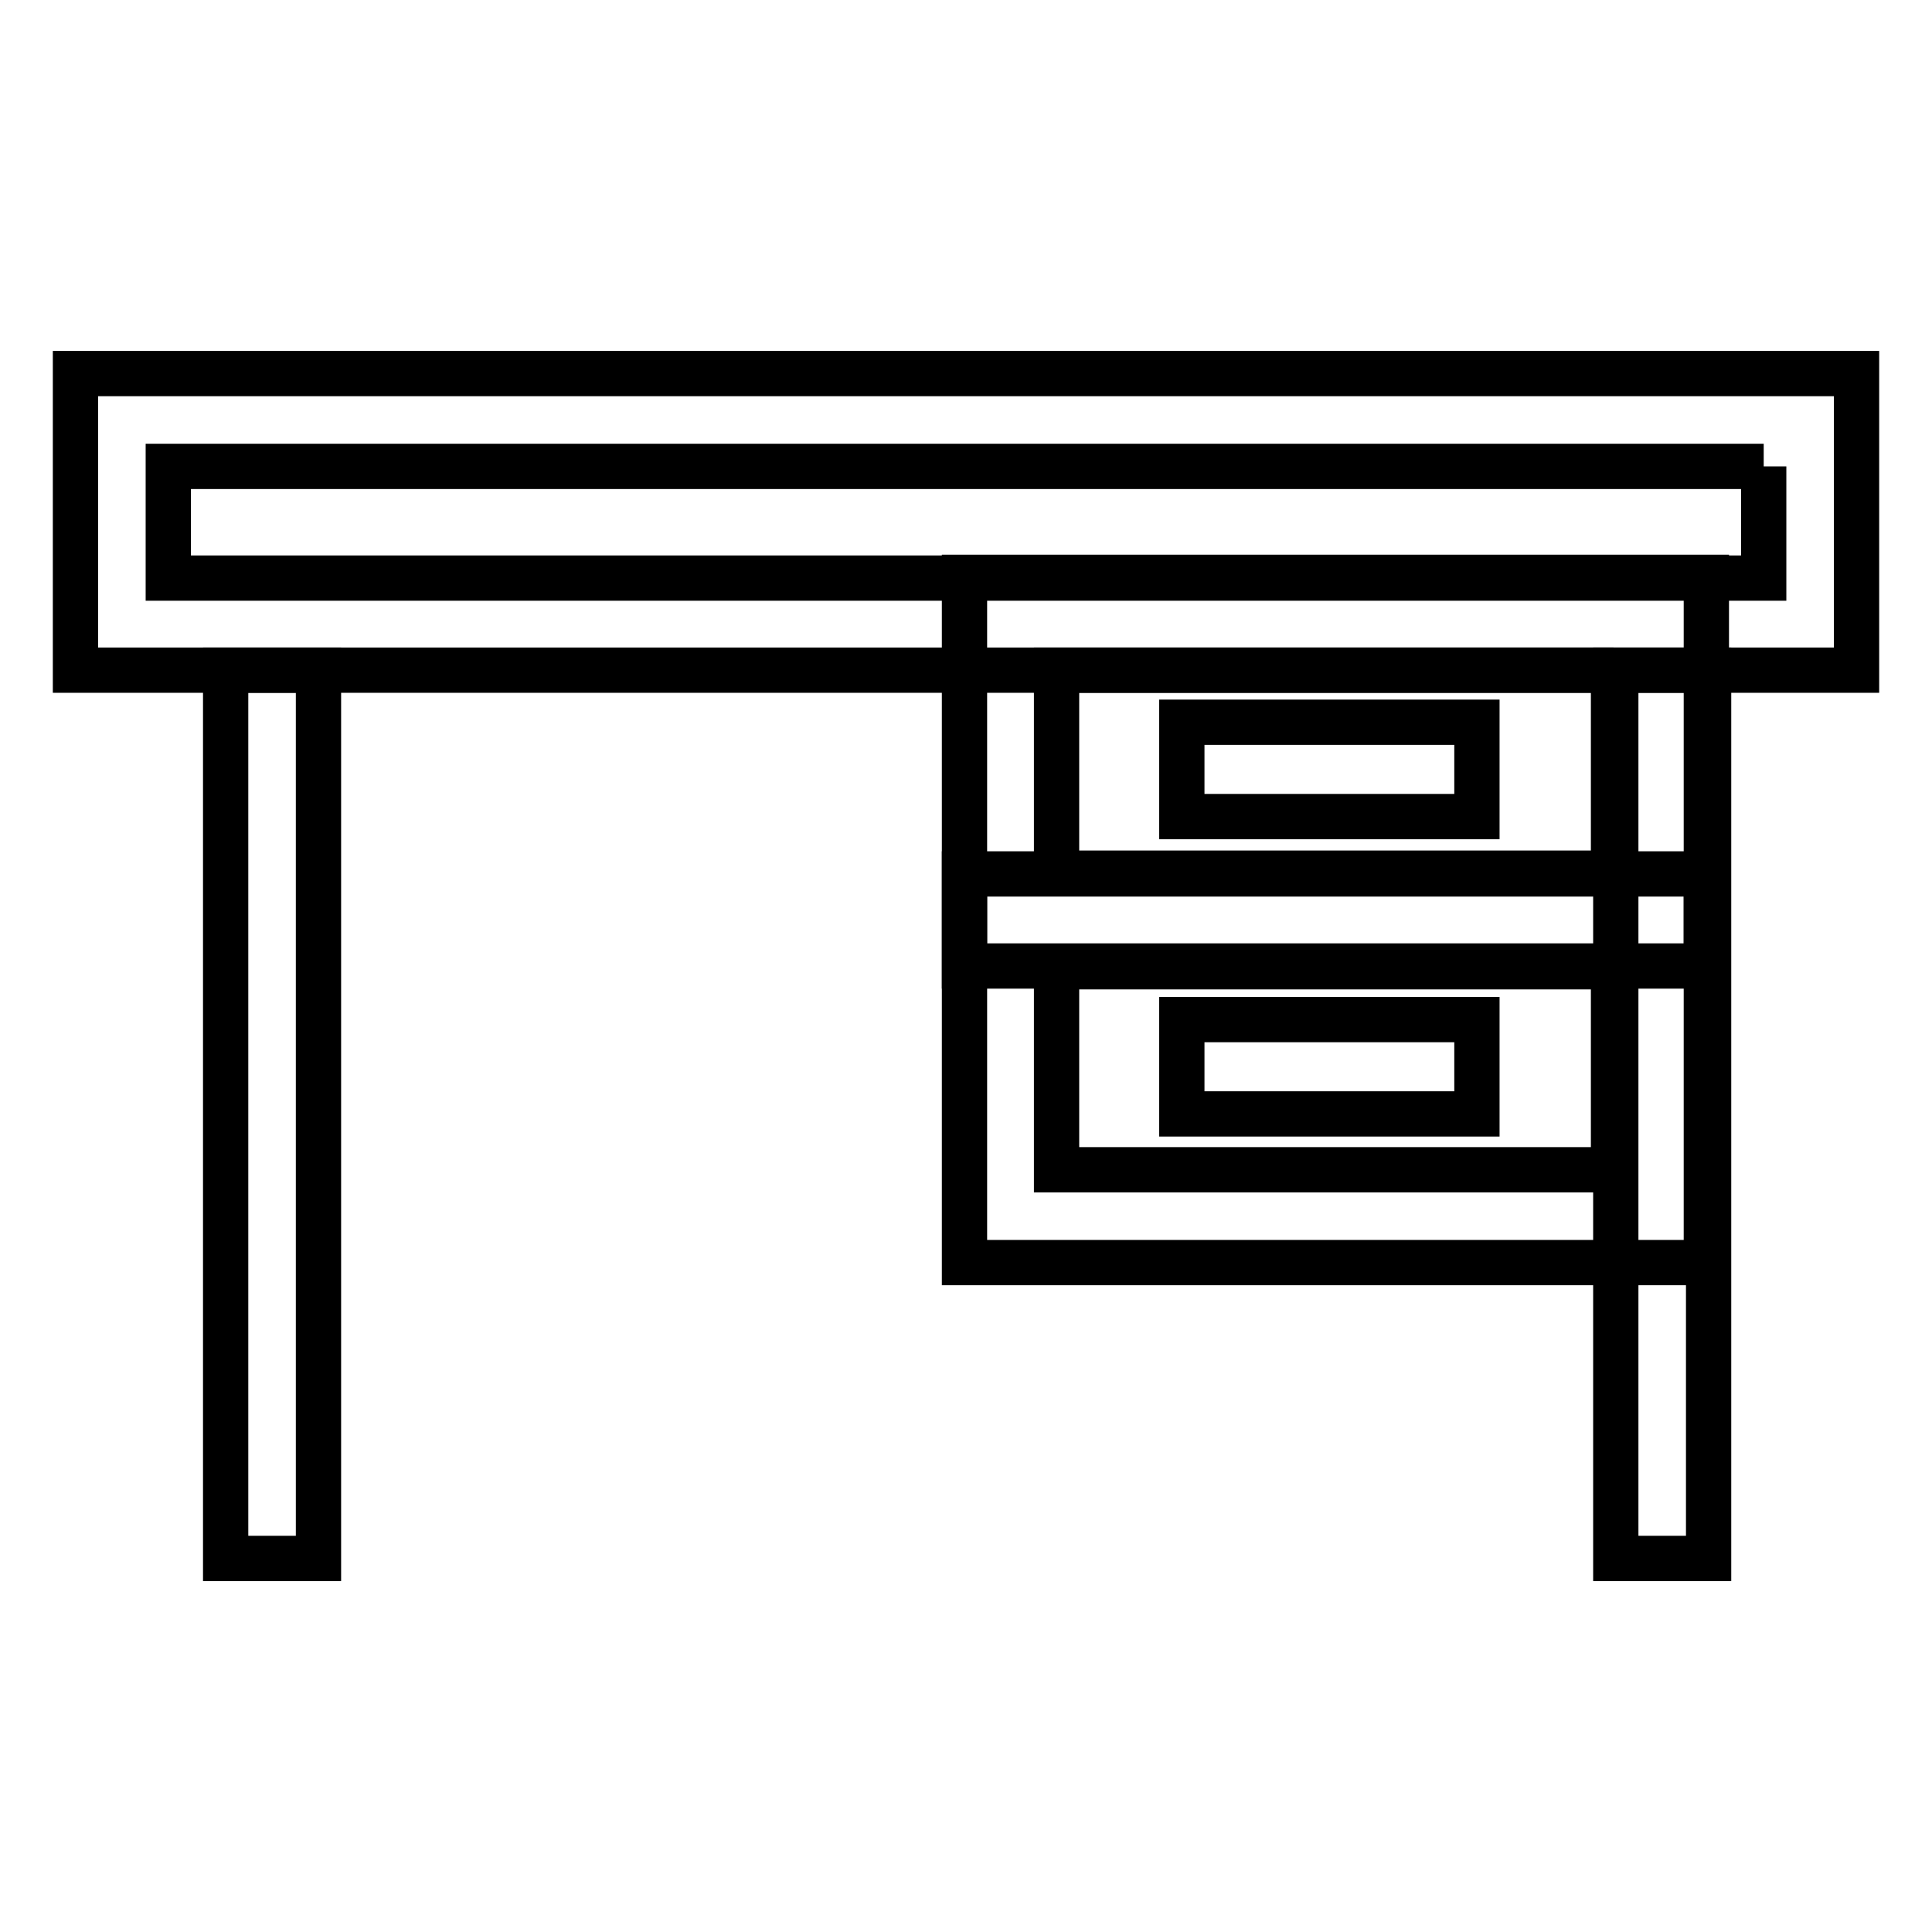 <?xml version="1.0" encoding="utf-8"?>
<!-- Svg Vector Icons : http://www.onlinewebfonts.com/icon -->
<!DOCTYPE svg PUBLIC "-//W3C//DTD SVG 1.1//EN" "http://www.w3.org/Graphics/SVG/1.1/DTD/svg11.dtd">
<svg version="1.1" xmlns="http://www.w3.org/2000/svg" xmlns:xlink="http://www.w3.org/1999/xlink" x="0px" y="0px" viewBox="0 0 256 256" enable-background="new 0 0 256 256" xml:space="preserve">
<g> <path stroke-width="6" fill-opacity="0" stroke="#000000"  d="M233.7,61.8v14.8H22.3V61.8H233.7 M246,49.5H10v39.3h236L246,49.5L246,49.5z"/> <path stroke-width="6" fill-opacity="0" stroke="#000000"  d="M213.8,88.8v26.9h-73.8V88.8H213.8 M226.1,76.5h-98.3V128h98.3L226.1,76.5L226.1,76.5L226.1,76.5z"/> <path stroke-width="6" fill-opacity="0" stroke="#000000"  d="M226.4,88.8h-12.3v117.7h12.3V88.8z M42.2,88.8H29.9v117.7h12.3V88.8z M195.7,135.1h-39.1v12.5h39.1V135.1z  M195.7,95.7h-39.1v12.5h39.1V95.7z"/> <path stroke-width="6" fill-opacity="0" stroke="#000000"  d="M213.8,128.1V155h-73.8v-26.9H213.8 M226.1,115.8h-98.3v51.5h98.3L226.1,115.8L226.1,115.8L226.1,115.8z"/></g>
</svg>